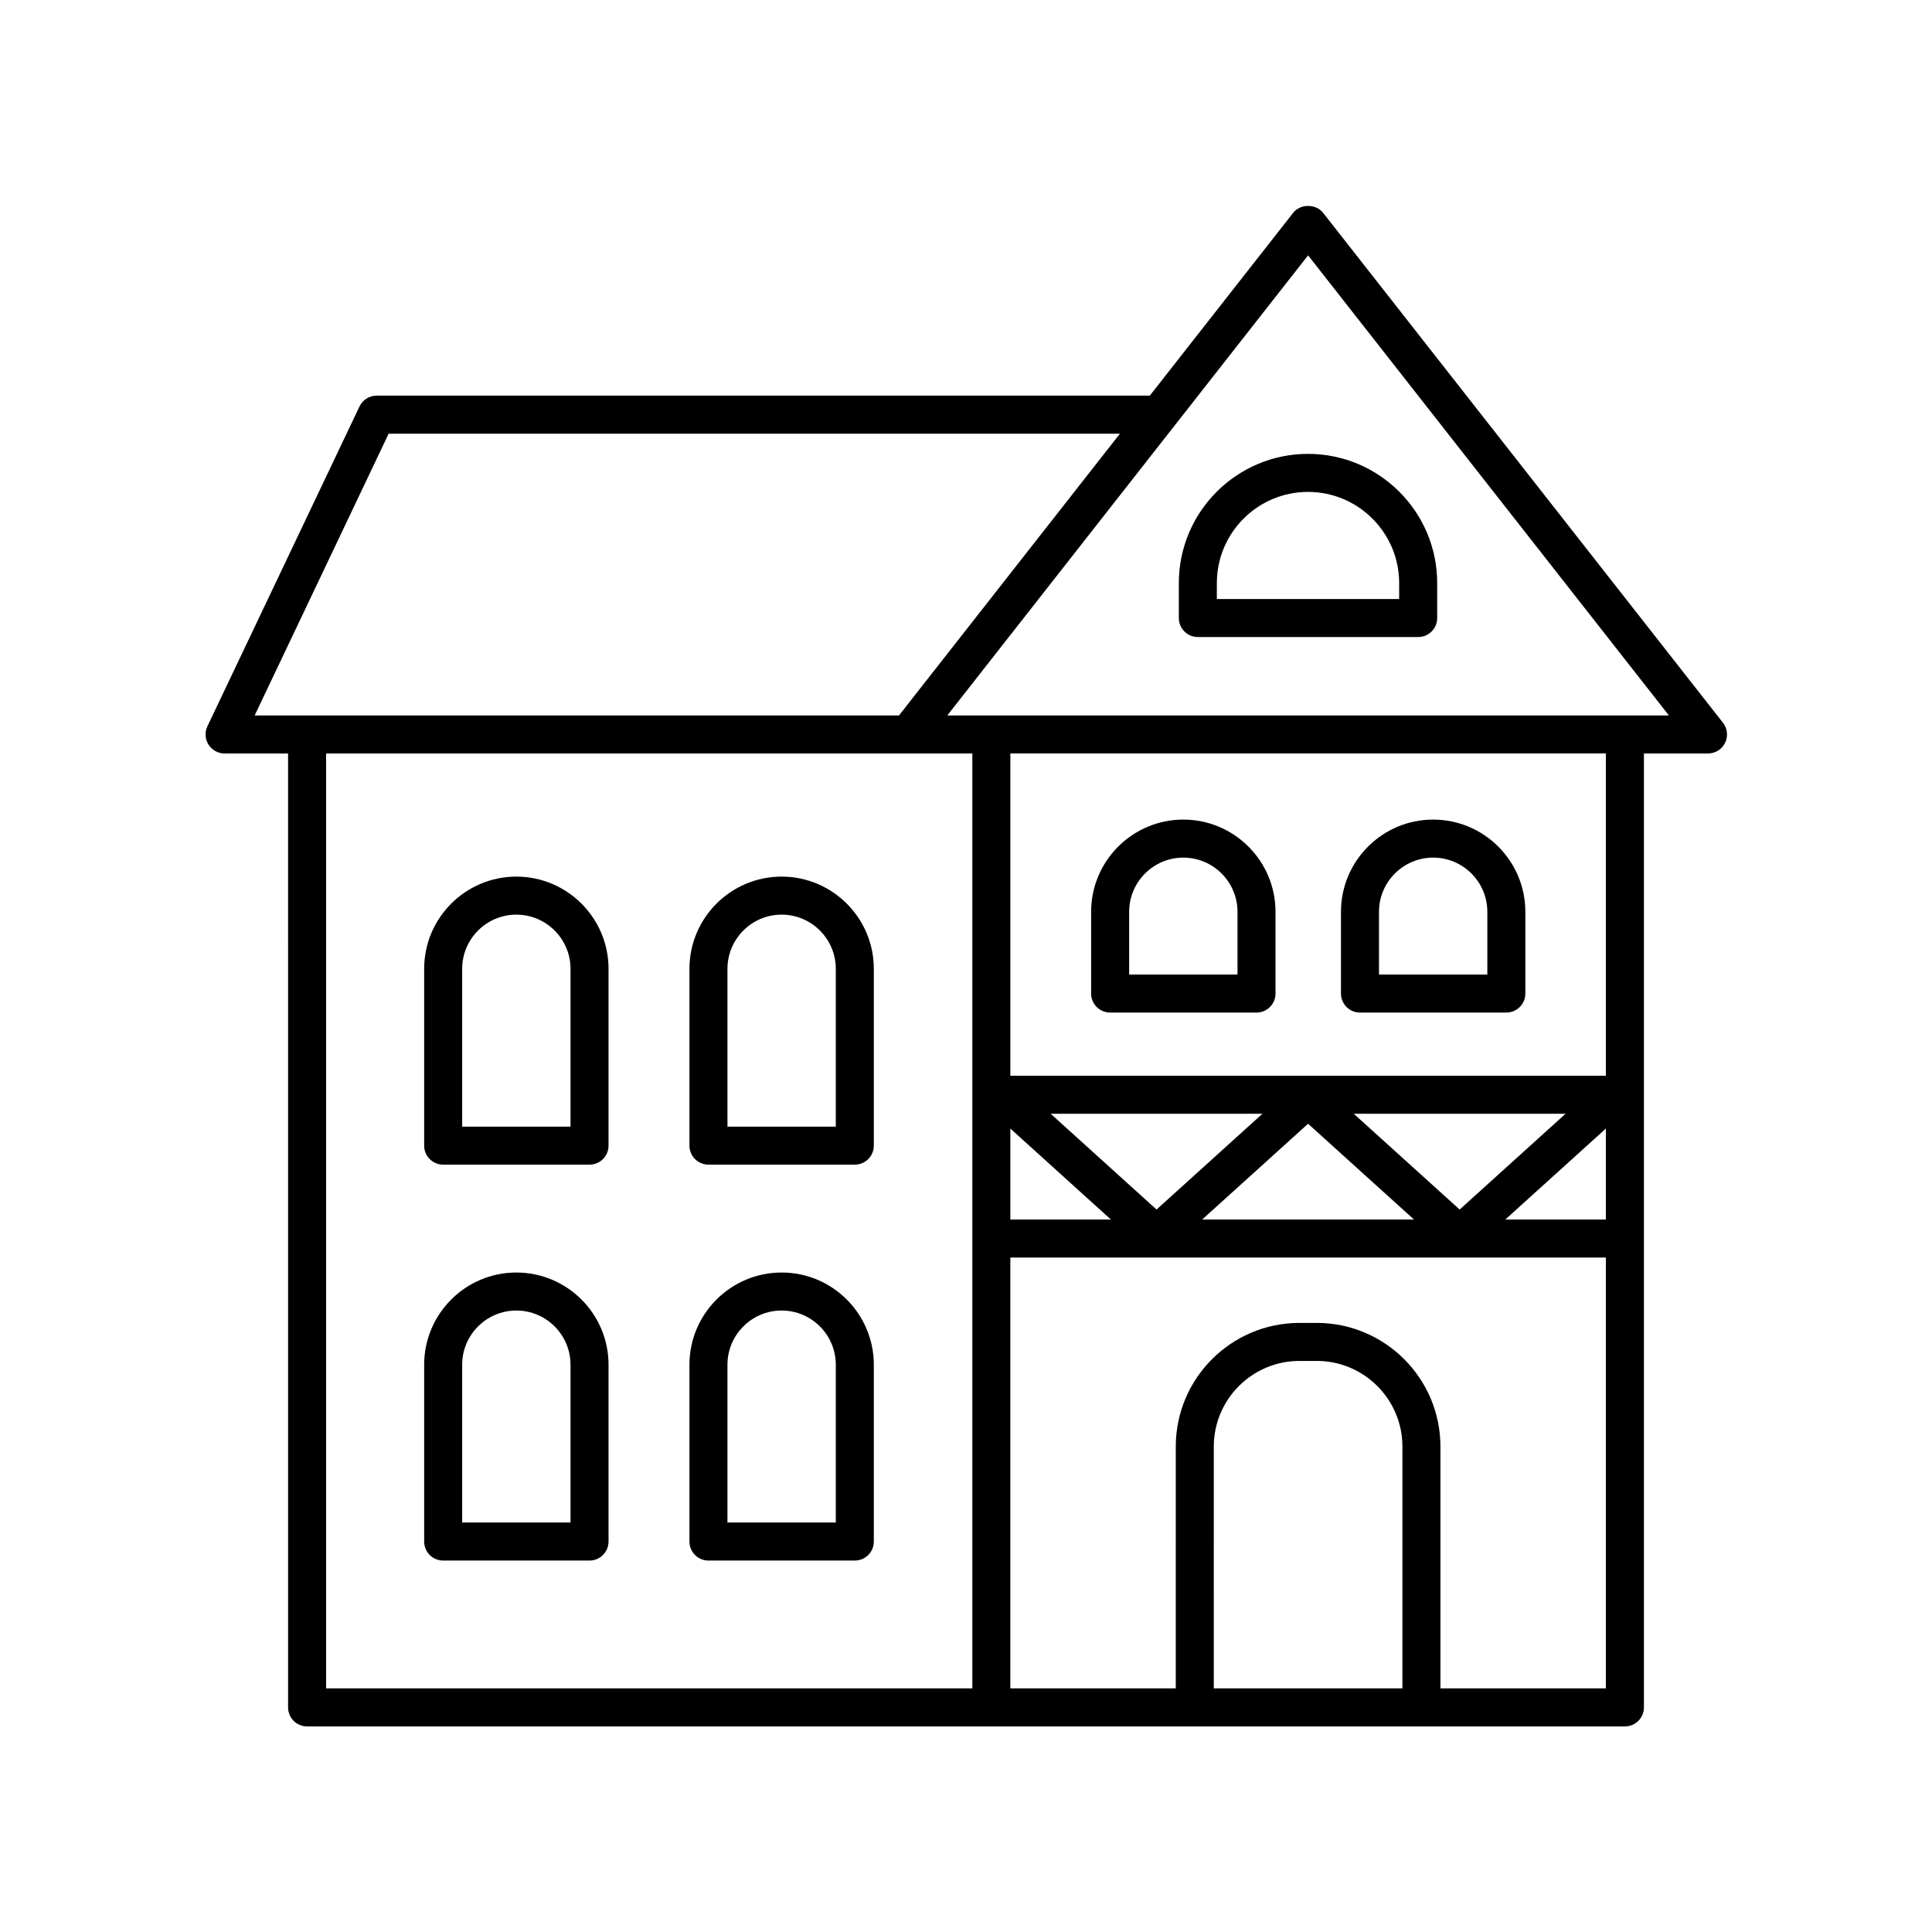 <?xml version="1.0" encoding="UTF-8"?>
<!-- The Best Svg Icon site in the world: iconSvg.co, Visit us! https://iconsvg.co -->
<svg fill="#000000" width="800px" height="800px" version="1.1" viewBox="144 144 512 512" xmlns="http://www.w3.org/2000/svg">
 <g>
  <path d="m203.51 343.68h16.832l0.004 252.8c0 2.785 2.254 5.039 5.039 5.039h349.23c2.781 0 5.039-2.254 5.039-5.039v-252.8h16.984c1.93 0 3.688-1.102 4.531-2.832 0.84-1.73 0.621-3.797-0.566-5.312l-105.97-135.14c-1.914-2.43-6.016-2.43-7.93 0l-37.996 48.453h-204.89c-1.945 0-3.715 1.117-4.551 2.875l-40.305 84.754c-0.742 1.559-0.633 3.394 0.293 4.856 0.922 1.457 2.531 2.344 4.258 2.344zm26.91 0h171.26v247.76h-171.26zm181.33 99.398 26.645 24.105h-26.645zm157.82 24.105h-26.645l26.645-24.102zm-38.746-2.644-28.066-25.379h56.125zm-12.105 2.644h-56.129l28.059-25.379zm-68.227-2.644-28.051-25.379h56.109zm65.156 126.9h-49.984l0.004-64.086c0-12.512 10.18-22.691 22.691-22.691h4.602c12.512 0 22.691 10.18 22.691 22.691zm10.078 0v-64.086c0-18.066-14.699-32.766-32.766-32.766h-4.602c-18.07 0-32.766 14.699-32.766 32.766l-0.004 64.086h-43.84v-114.18h157.82v114.18zm43.844-162.36h-157.82v-85.406h157.82zm-78.914-217.41 95.617 121.93h-191.23zm-243.66 47.258h193.8l-58.559 74.676h-170.75z"/>
  <path d="m461.44 312.82h58.391c2.781 0 5.039-2.254 5.039-5.039v-9.266c0-18.879-15.359-34.234-34.234-34.234s-34.234 15.355-34.234 34.234v9.266c0 2.785 2.258 5.039 5.039 5.039zm5.039-14.305c0-13.32 10.836-24.156 24.156-24.156 13.32 0 24.156 10.84 24.156 24.156v4.227h-48.316z"/>
  <path d="m438.2 412.34h38.785c2.781 0 5.039-2.254 5.039-5.039v-21.668c0-13.473-10.961-24.434-24.43-24.434-13.473 0-24.434 10.961-24.434 24.434v21.668c0 2.785 2.258 5.039 5.039 5.039zm5.039-26.707c0-7.918 6.441-14.355 14.355-14.355 7.914 0 14.355 6.441 14.355 14.355v16.629h-28.711z"/>
  <path d="m351.14 376.31c-13.473 0-24.43 10.961-24.43 24.434v46.859c0 2.785 2.254 5.039 5.039 5.039h38.785c2.781 0 5.039-2.254 5.039-5.039v-46.859c-0.004-13.473-10.961-24.434-24.434-24.434zm14.355 66.254h-28.711v-41.82c0-7.918 6.441-14.355 14.355-14.355 7.918 0 14.355 6.441 14.355 14.355z"/>
  <path d="m280.84 376.31c-13.473 0-24.434 10.961-24.434 24.434v46.859c0 2.785 2.254 5.039 5.039 5.039h38.785c2.781 0 5.039-2.254 5.039-5.039v-46.859c0-13.473-10.961-24.434-24.43-24.434zm14.352 66.254h-28.711v-41.82c0-7.918 6.441-14.355 14.355-14.355 7.914 0 14.355 6.441 14.355 14.355z"/>
  <path d="m351.14 481.23c-13.473 0-24.43 10.961-24.43 24.434v46.859c0 2.785 2.254 5.039 5.039 5.039h38.785c2.781 0 5.039-2.254 5.039-5.039v-46.859c-0.004-13.473-10.961-24.434-24.434-24.434zm14.355 66.25h-28.711v-41.82c0-7.918 6.441-14.355 14.355-14.355 7.918 0 14.355 6.441 14.355 14.355z"/>
  <path d="m280.84 481.23c-13.473 0-24.434 10.961-24.434 24.434v46.859c0 2.785 2.254 5.039 5.039 5.039h38.785c2.781 0 5.039-2.254 5.039-5.039v-46.859c0-13.473-10.961-24.434-24.43-24.434zm14.352 66.25h-28.711v-41.82c0-7.918 6.441-14.355 14.355-14.355 7.914 0 14.355 6.441 14.355 14.355z"/>
  <path d="m504.41 412.34h38.785c2.781 0 5.039-2.254 5.039-5.039v-21.668c0-13.473-10.961-24.434-24.43-24.434-13.473 0-24.434 10.961-24.434 24.434v21.668c0 2.785 2.258 5.039 5.039 5.039zm5.039-26.707c0-7.918 6.441-14.355 14.355-14.355 7.914 0 14.355 6.441 14.355 14.355v16.629h-28.711z"/>
 </g>
</svg>